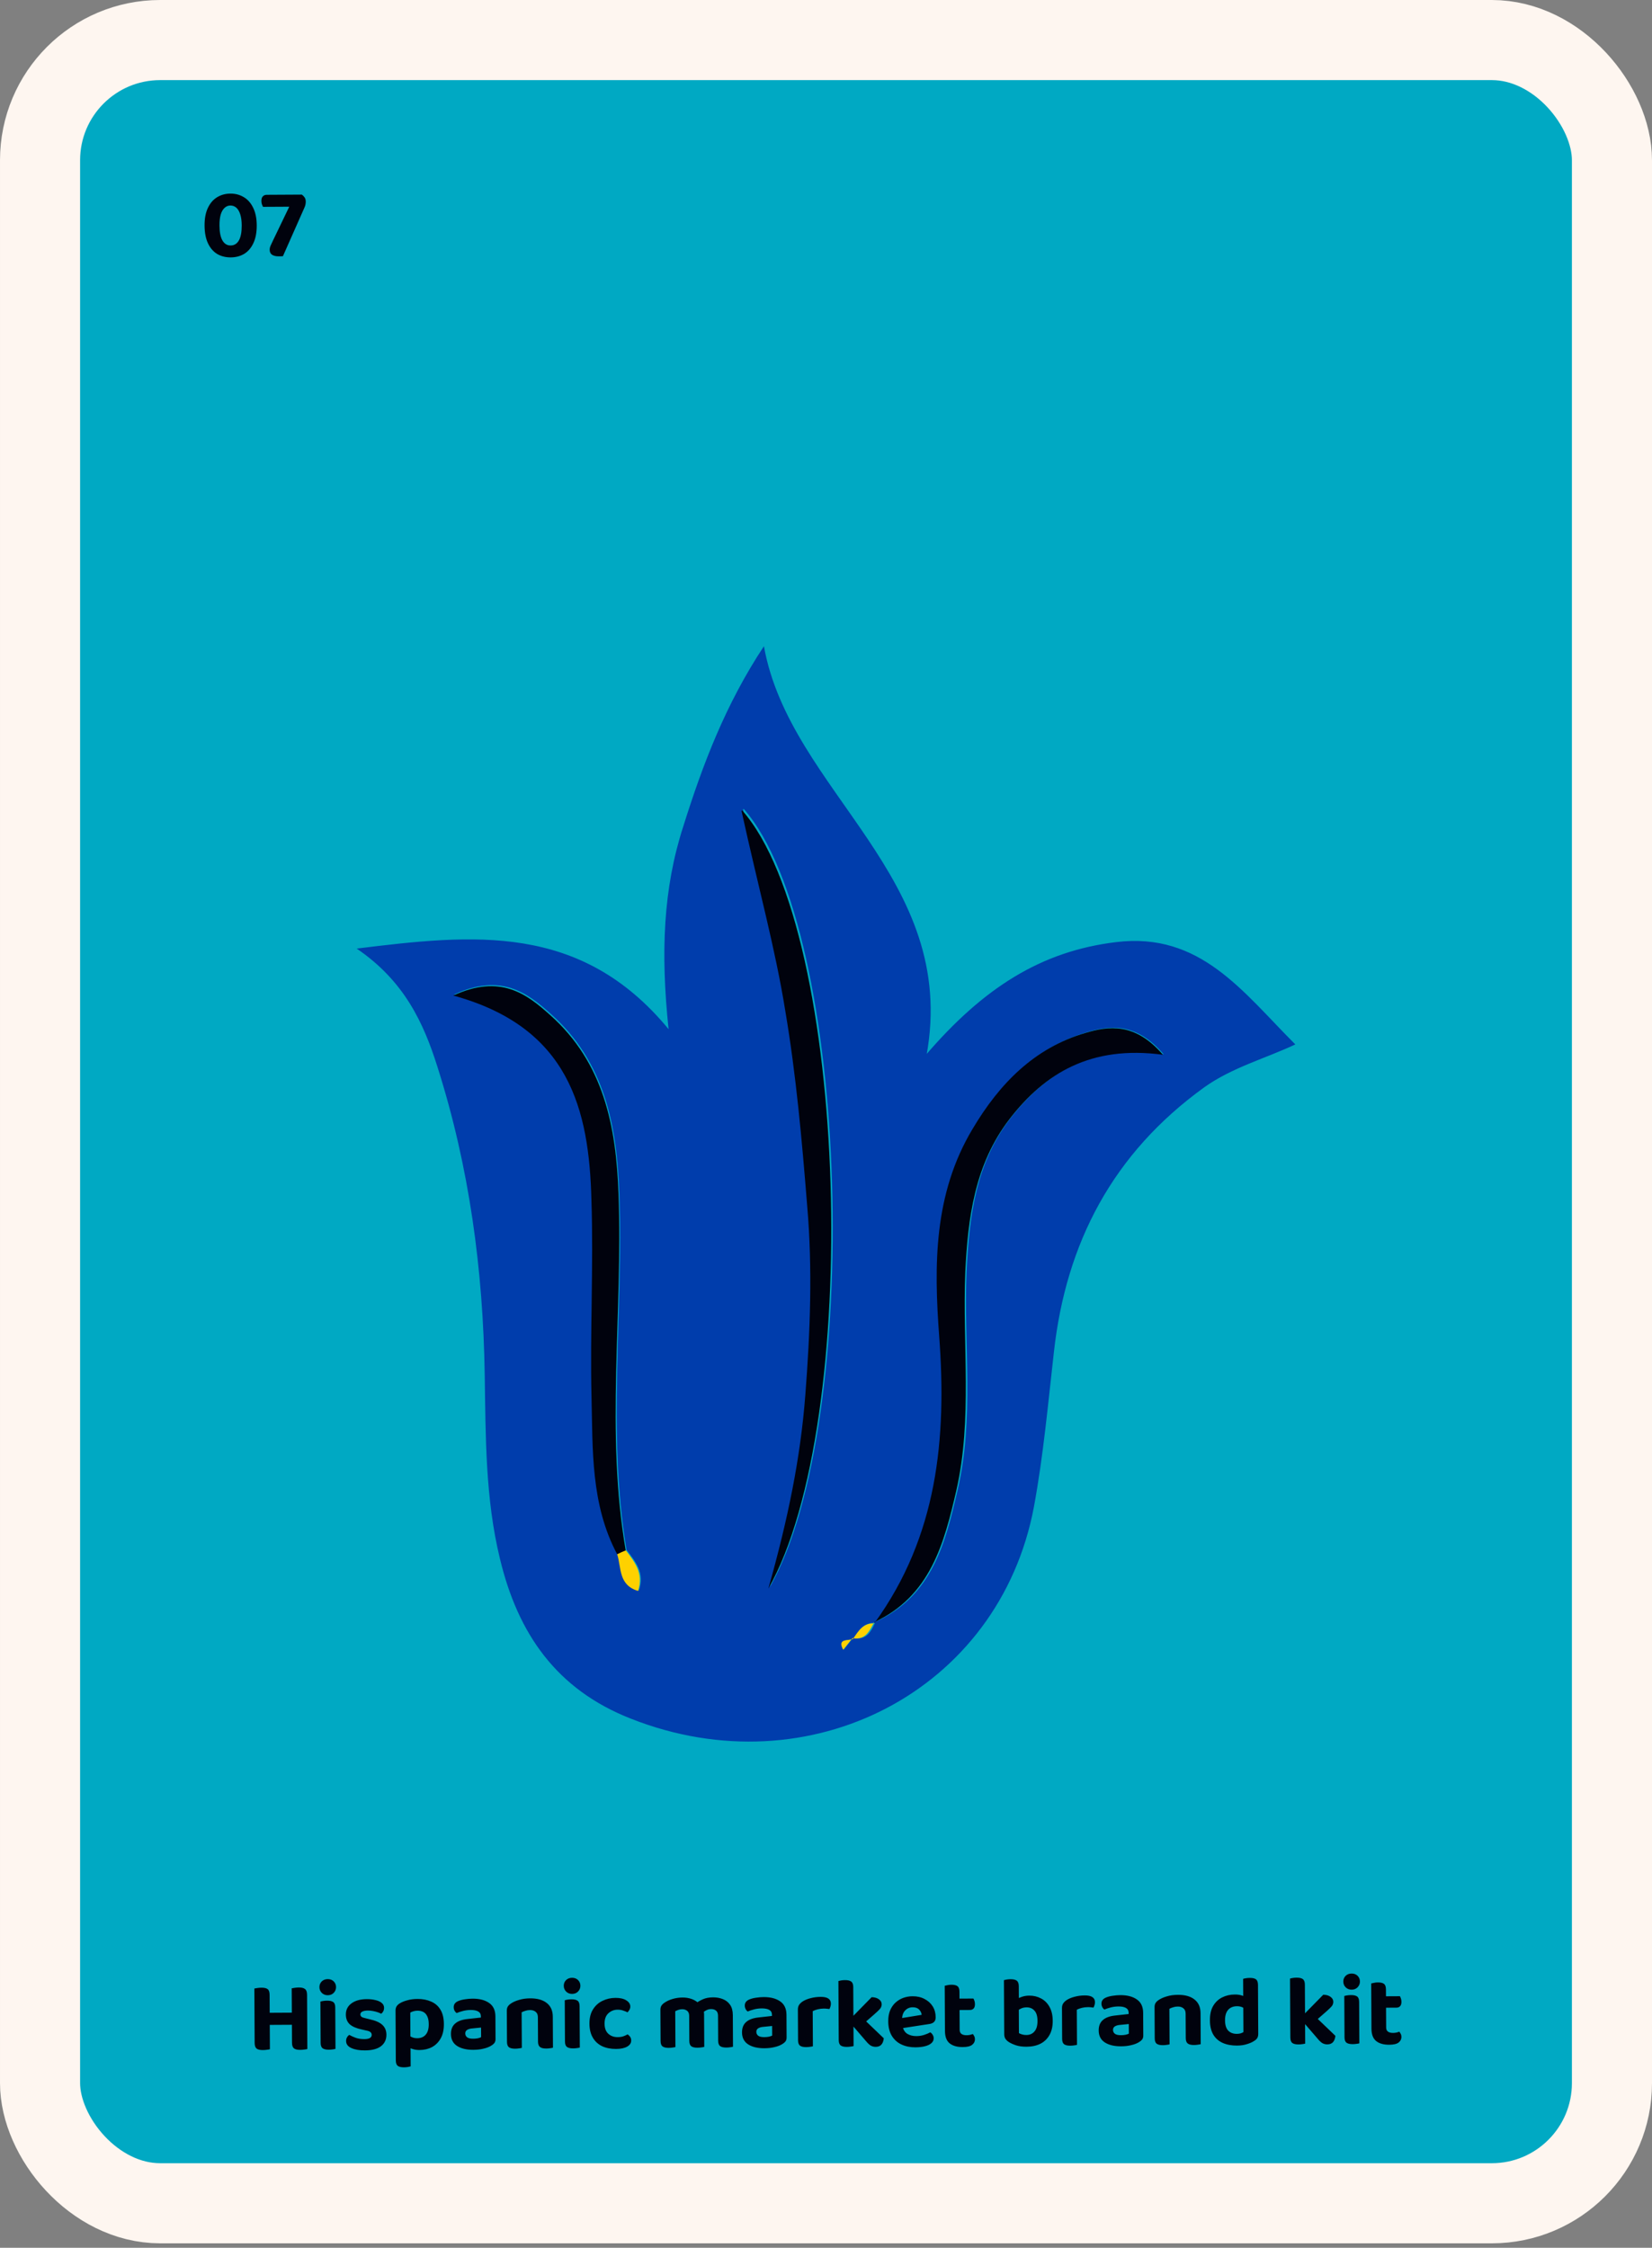 <svg width="297" height="404" viewBox="0 0 297 404" fill="none" xmlns="http://www.w3.org/2000/svg">
<rect x="0" y="0" width="297" height="404" fill="#808080" stroke="none"/>
<rect x="7.2" y="7.2" width="282.6" height="388.8" rx="21.6" fill="#00A9C3"/>
<path d="M43.456 40.509C43.451 39.717 43.364 39.058 43.193 38.531C43.022 37.991 42.786 37.591 42.484 37.328C42.183 37.066 41.828 36.936 41.42 36.938C41.024 36.94 40.677 37.08 40.378 37.358C40.08 37.623 39.848 38.021 39.683 38.55C39.53 39.078 39.455 39.739 39.46 40.531C39.466 41.731 39.645 42.63 39.996 43.228C40.348 43.826 40.835 44.123 41.459 44.12C42.107 44.117 42.604 43.814 42.948 43.212C43.293 42.61 43.462 41.709 43.456 40.509ZM41.489 46.262C40.565 46.267 39.748 46.061 39.038 45.645C38.339 45.217 37.79 44.578 37.389 43.728C36.988 42.878 36.785 41.817 36.778 40.545C36.771 39.273 36.969 38.216 37.373 37.374C37.776 36.52 38.324 35.881 39.018 35.457C39.724 35.021 40.526 34.801 41.426 34.796C42.315 34.791 43.114 35.003 43.824 35.431C44.534 35.847 45.096 36.48 45.508 37.33C45.933 38.18 46.149 39.234 46.156 40.494C46.163 41.766 45.964 42.83 45.561 43.684C45.17 44.538 44.621 45.183 43.915 45.619C43.21 46.042 42.401 46.257 41.489 46.262ZM47.942 35.013L54.26 34.978C54.44 35.097 54.603 35.258 54.748 35.462C54.894 35.665 54.967 35.922 54.969 36.234C54.969 36.402 54.952 36.577 54.917 36.757C54.882 36.937 54.823 37.117 54.74 37.298L50.864 46.049C50.72 46.062 50.582 46.068 50.45 46.069C50.318 46.07 50.192 46.071 50.072 46.071C49.616 46.074 49.237 45.986 48.937 45.807C48.636 45.617 48.484 45.312 48.482 44.892C48.48 44.664 48.533 44.424 48.64 44.171C48.758 43.906 48.901 43.599 49.067 43.251L52.004 37.151L47.288 37.176C47.227 37.069 47.16 36.919 47.087 36.727C47.026 36.536 46.995 36.338 46.994 36.134C46.992 35.738 47.08 35.455 47.259 35.286C47.438 35.105 47.666 35.014 47.942 35.013Z" fill="#00020D"/>
<path d="M166.342 189.733C176.781 177.544 187.181 170.956 200.647 169.33C215.817 167.463 223.442 178.294 232.876 187.717C227.543 190.232 221.488 191.866 216.518 195.415C200.05 207.301 191.653 223.409 189.475 242.982C188.42 252.289 187.579 261.633 185.881 270.827C179.655 303.927 145.53 321.558 113.457 308.915C99.94 303.629 93.076 293.471 89.888 280.184C87.24 269.364 87.319 258.159 87.144 247.126C86.859 228.308 84.402 209.863 78.664 191.813C76.157 183.822 72.677 176.308 64.126 170.491C85.07 167.913 104.38 165.802 120.199 184.975C118.754 171.238 119.231 159.672 122.835 148.548C126.332 137.405 130.433 126.583 137.34 116.146C142.02 142.317 172.5 157.592 166.556 189.771M153.645 294.399C155.896 294.794 156.653 293.093 157.39 291.496C167.657 286.827 169.987 277.205 172.153 267.877C175.209 254.931 173.238 241.641 173.771 228.575C174.26 218.737 175.355 209.221 181.622 201.045C188.017 192.784 196.267 187.653 209.203 189.493C204.197 183.652 199.426 184.324 195.328 185.546C186.071 188.343 179.79 194.791 174.993 202.794C167.962 214.503 168.023 227.35 168.979 240.138C170.345 258.499 168.642 276.106 157.351 291.706C155.277 291.557 154.432 293.135 153.519 294.484C152.653 294.98 150.655 294.413 151.72 296.434C152.303 295.673 152.867 295.017 153.45 294.256M111.079 279.266C111.852 281.667 111.274 284.801 114.84 285.859C115.974 282.714 114.247 280.685 112.646 278.57C109.064 257.231 112.144 235.768 111.338 214.377C110.909 202.328 108.717 190.833 99.022 182.228C94.847 178.474 90.098 174.836 81.632 178.743C102.483 184.453 106.063 199.212 106.471 215.571C106.744 227.269 106.121 239.025 106.482 250.845C106.694 260.482 106.33 270.235 111.098 279.162M133.582 145.473C136.673 159.283 139.623 170.265 141.444 181.371C143.295 192.914 144.337 204.638 145.38 216.363C146.266 227.737 145.935 239.112 145.049 250.498C144.182 261.78 141.922 272.816 138.407 285.251C155.274 255.637 152.912 167.205 133.708 145.388" fill="#003DAC"/>
<path d="M133.438 145.662C152.642 167.478 155.004 255.911 138.137 285.525C141.671 272.986 143.912 262.053 144.779 250.772C145.665 239.386 146.103 228.029 145.11 216.637C144.174 204.931 143.132 193.206 141.174 181.645C139.373 170.434 136.315 159.434 133.312 145.747" fill="#00020D"/>
<path d="M157.245 291.684C168.535 276.085 170.219 258.582 168.854 240.221C167.897 227.433 167.836 214.586 174.867 202.877C179.684 194.77 185.964 188.322 195.202 185.63C199.3 184.408 204.071 183.735 209.077 189.576C196.121 187.841 187.891 192.867 181.496 201.129C175.229 209.305 174.027 218.802 173.538 228.639C173.005 241.705 174.868 254.976 171.92 267.942C169.754 277.27 167.316 286.873 157.157 291.561L157.264 291.58L157.245 291.684Z" fill="#00020D"/>
<path d="M110.958 279.349C106.19 270.422 106.572 260.566 106.342 251.033C106.069 239.336 106.711 227.475 106.33 215.759C105.923 199.4 102.343 184.641 81.491 178.931C89.957 175.024 94.707 178.662 98.881 182.416C108.577 191.021 110.768 202.516 111.198 214.565C112.004 235.956 108.817 257.401 112.505 278.758C112.019 278.997 111.425 279.216 110.938 279.454" fill="#00020D"/>
<path d="M112.521 278.655C114.122 280.769 115.742 282.78 114.715 285.943C111.149 284.886 111.731 281.75 110.958 279.349C111.444 279.111 111.928 278.874 112.521 278.655Z" fill="#FED100"/>
<path d="M157.157 291.561C156.332 293.034 155.682 294.755 153.412 294.464C154.306 293.219 155.151 291.641 157.225 291.79L157.118 291.771" fill="#FED100"/>
<path d="M153.323 294.342C152.74 295.103 152.176 295.759 151.593 296.519C150.44 294.375 152.545 294.96 153.391 294.57" fill="#FED100"/>
<path d="M45.747 360.733L48.483 360.718L48.525 368.314C48.417 368.351 48.243 368.382 48.003 368.407C47.763 368.444 47.517 368.464 47.265 368.465C46.725 368.468 46.341 368.374 46.112 368.183C45.895 367.993 45.785 367.657 45.782 367.177L45.747 360.733ZM48.502 364.174L45.766 364.189L45.729 357.403C45.849 357.379 46.029 357.348 46.269 357.31C46.52 357.273 46.76 357.254 46.988 357.252C47.516 357.25 47.895 357.337 48.124 357.516C48.353 357.695 48.469 358.036 48.471 358.54L48.502 364.174ZM52.461 360.697L55.215 360.682L55.256 368.278C55.137 368.314 54.957 368.345 54.717 368.371C54.477 368.408 54.231 368.427 53.979 368.429C53.439 368.431 53.055 368.338 52.826 368.147C52.609 367.956 52.499 367.621 52.496 367.141L52.461 360.697ZM55.234 364.138L52.48 364.153L52.443 357.367C52.575 357.342 52.761 357.311 53.001 357.274C53.24 357.236 53.48 357.217 53.72 357.216C54.236 357.213 54.609 357.307 54.838 357.498C55.079 357.676 55.201 358.018 55.203 358.522L55.234 364.138ZM54.045 363.91L47.007 363.948L46.995 361.77L54.033 361.732L54.045 363.91ZM57.428 357.16C57.425 356.752 57.561 356.409 57.836 356.131C58.122 355.854 58.482 355.714 58.914 355.712C59.358 355.709 59.718 355.845 59.996 356.12C60.273 356.394 60.413 356.735 60.415 357.143C60.418 357.539 60.281 357.882 60.007 358.172C59.733 358.461 59.373 358.607 58.929 358.609C58.497 358.612 58.137 358.47 57.847 358.183C57.569 357.897 57.43 357.556 57.428 357.16ZM57.624 363.531L60.288 363.516L60.314 368.25C60.206 368.287 60.044 368.318 59.828 368.343C59.612 368.38 59.379 368.399 59.127 368.401C58.611 368.403 58.232 368.315 57.991 368.137C57.762 367.958 57.646 367.635 57.644 367.167L57.624 363.531ZM60.296 364.902L57.632 364.917L57.604 359.751C57.711 359.714 57.873 359.677 58.089 359.64C58.317 359.603 58.557 359.584 58.809 359.582C59.325 359.579 59.697 359.667 59.926 359.846C60.155 360.013 60.271 360.342 60.273 360.834L60.296 364.902ZM69.47 365.698C69.475 366.574 69.149 367.266 68.492 367.774C67.834 368.269 66.876 368.52 65.616 368.527C64.632 368.533 63.821 368.393 63.183 368.109C62.546 367.824 62.225 367.4 62.222 366.836C62.221 366.584 62.274 366.367 62.381 366.187C62.488 365.994 62.625 365.844 62.792 365.735C63.13 365.925 63.52 366.103 63.965 366.268C64.422 366.422 64.939 366.497 65.515 366.494C66.391 366.489 66.827 366.235 66.825 365.731C66.823 365.515 66.744 365.347 66.588 365.228C66.431 365.097 66.172 365.002 65.812 364.944L65.055 364.768C64.094 364.569 63.373 364.261 62.89 363.844C62.42 363.415 62.183 362.828 62.179 362.084C62.174 361.244 62.506 360.576 63.176 360.08C63.857 359.573 64.774 359.316 65.926 359.309C66.502 359.306 67.024 359.363 67.493 359.481C67.973 359.586 68.352 359.758 68.629 359.997C68.907 360.223 69.046 360.511 69.048 360.859C69.049 361.099 69.002 361.309 68.907 361.489C68.812 361.67 68.687 361.82 68.532 361.941C68.4 361.858 68.195 361.769 67.918 361.675C67.654 361.58 67.359 361.504 67.035 361.445C66.723 361.387 66.429 361.359 66.153 361.36C65.721 361.363 65.385 361.424 65.146 361.546C64.906 361.655 64.787 361.83 64.789 362.07C64.789 362.226 64.856 362.363 64.989 362.483C65.133 362.59 65.38 362.678 65.728 362.749L66.449 362.925C67.519 363.159 68.288 363.503 68.759 363.956C69.229 364.398 69.466 364.978 69.47 365.698ZM75.433 368.456C74.978 368.458 74.569 368.401 74.209 368.283C73.848 368.177 73.535 368.052 73.27 367.91L73.258 365.66C73.463 365.827 73.71 365.981 73.999 366.124C74.299 366.266 74.636 366.336 75.008 366.334C75.668 366.331 76.177 366.118 76.534 365.696C76.904 365.274 77.087 364.643 77.082 363.803C77.079 363.227 76.993 362.765 76.823 362.418C76.665 362.059 76.435 361.796 76.134 361.63C75.833 361.464 75.479 361.382 75.071 361.384C74.795 361.385 74.543 361.423 74.316 361.496C74.1 361.557 73.914 361.636 73.759 361.733L73.789 367.241L71.143 367.255L71.111 361.369C71.109 361.069 71.168 360.823 71.287 360.63C71.406 360.426 71.591 360.245 71.842 360.087C72.201 359.857 72.656 359.669 73.207 359.522C73.758 359.363 74.376 359.282 75.06 359.278C75.984 359.273 76.8 359.43 77.51 359.75C78.232 360.059 78.793 360.548 79.192 361.217C79.592 361.875 79.794 362.732 79.8 363.788C79.806 364.808 79.618 365.661 79.238 366.347C78.858 367.033 78.339 367.558 77.681 367.922C77.022 368.273 76.273 368.451 75.433 368.456ZM73.803 366.557L73.829 371.399C73.71 371.435 73.542 371.472 73.326 371.509C73.11 371.547 72.876 371.566 72.624 371.567C72.12 371.57 71.748 371.482 71.507 371.303C71.278 371.125 71.162 370.795 71.159 370.315L71.139 366.571L73.803 366.557ZM85.091 366.423C85.367 366.422 85.637 366.396 85.9 366.347C86.176 366.285 86.374 366.218 86.493 366.146L86.484 364.418L84.973 364.57C84.565 364.596 84.241 364.682 84.002 364.827C83.763 364.973 83.644 365.189 83.646 365.477C83.647 365.765 83.763 365.999 83.991 366.177C84.22 366.344 84.587 366.426 85.091 366.423ZM84.944 359.224C86.192 359.217 87.189 359.476 87.936 360C88.683 360.512 89.059 361.314 89.065 362.406L89.087 366.492C89.089 366.792 89.012 367.038 88.857 367.231C88.702 367.412 88.505 367.569 88.266 367.702C87.907 367.92 87.458 368.091 86.919 368.213C86.391 368.348 85.786 368.418 85.102 368.421C83.878 368.428 82.898 368.193 82.164 367.717C81.441 367.241 81.077 366.529 81.072 365.581C81.068 364.765 81.316 364.14 81.818 363.705C82.32 363.258 83.068 362.984 84.064 362.883L86.456 362.618L86.455 362.402C86.453 361.994 86.289 361.701 85.964 361.523C85.651 361.344 85.201 361.257 84.613 361.26C84.157 361.262 83.707 361.319 83.264 361.429C82.832 361.54 82.443 361.668 82.096 361.814C81.951 361.718 81.824 361.575 81.715 361.384C81.618 361.18 81.569 360.97 81.568 360.754C81.565 360.25 81.839 359.883 82.39 359.652C82.737 359.506 83.139 359.402 83.594 359.339C84.062 359.265 84.512 359.226 84.944 359.224ZM99.383 362.458L99.392 364.15L96.71 364.164L96.702 362.562C96.699 362.118 96.566 361.795 96.3 361.592C96.047 361.378 95.711 361.272 95.291 361.274C94.991 361.275 94.715 361.319 94.463 361.404C94.212 361.478 93.984 361.569 93.781 361.678L93.794 364.18L91.13 364.194L91.115 361.387C91.114 361.087 91.172 360.84 91.291 360.648C91.422 360.443 91.607 360.262 91.846 360.105C92.229 359.838 92.72 359.62 93.319 359.449C93.918 359.265 94.577 359.172 95.297 359.168C96.593 359.161 97.597 359.443 98.308 360.015C99.019 360.576 99.377 361.39 99.383 362.458ZM91.126 363.366L93.79 363.352L93.816 368.068C93.696 368.105 93.528 368.136 93.312 368.161C93.096 368.198 92.862 368.217 92.61 368.218C92.106 368.221 91.734 368.133 91.493 367.955C91.264 367.776 91.148 367.452 91.146 366.984L91.126 363.366ZM96.706 363.336L99.388 363.322L99.413 368.038C99.294 368.074 99.126 368.105 98.91 368.13C98.694 368.167 98.46 368.187 98.208 368.188C97.704 368.191 97.332 368.103 97.091 367.924C96.85 367.745 96.728 367.422 96.725 366.954L96.706 363.336ZM101.355 356.921C101.352 356.513 101.488 356.17 101.763 355.893C102.049 355.615 102.409 355.475 102.841 355.473C103.285 355.47 103.645 355.606 103.923 355.881C104.2 356.155 104.34 356.497 104.343 356.905C104.345 357.301 104.209 357.643 103.934 357.933C103.66 358.222 103.3 358.368 102.856 358.371C102.424 358.373 102.064 358.231 101.774 357.945C101.497 357.658 101.357 357.317 101.355 356.921ZM101.551 363.292L104.215 363.277L104.241 368.011C104.133 368.048 103.971 368.079 103.755 368.104C103.54 368.141 103.306 368.16 103.054 368.162C102.538 368.165 102.159 368.077 101.918 367.898C101.689 367.719 101.574 367.396 101.571 366.928L101.551 363.292ZM104.223 364.663L101.559 364.678L101.531 359.512C101.638 359.475 101.8 359.438 102.016 359.401C102.244 359.364 102.484 359.345 102.736 359.343C103.252 359.341 103.624 359.428 103.853 359.607C104.082 359.774 104.198 360.103 104.201 360.595L104.223 364.663ZM111.034 361.206C110.386 361.21 109.829 361.429 109.364 361.863C108.91 362.286 108.685 362.905 108.69 363.721C108.694 364.525 108.92 365.13 109.366 365.535C109.812 365.941 110.371 366.142 111.043 366.138C111.439 366.136 111.781 366.086 112.068 365.989C112.368 365.879 112.625 365.764 112.84 365.642C113.045 365.785 113.202 365.947 113.311 366.126C113.42 366.293 113.475 366.503 113.476 366.755C113.479 367.199 113.241 367.56 112.762 367.839C112.284 368.118 111.619 368.259 110.767 368.264C109.819 368.269 108.984 368.105 108.262 367.773C107.54 367.429 106.979 366.916 106.58 366.235C106.18 365.553 105.977 364.72 105.972 363.736C105.966 362.692 106.178 361.833 106.606 361.158C107.034 360.472 107.601 359.959 108.308 359.619C109.026 359.267 109.805 359.089 110.645 359.084C111.473 359.08 112.122 359.226 112.591 359.524C113.073 359.821 113.315 360.192 113.317 360.636C113.318 360.852 113.265 361.05 113.158 361.231C113.063 361.399 112.95 361.55 112.819 361.683C112.59 361.564 112.326 361.457 112.025 361.363C111.737 361.256 111.406 361.204 111.034 361.206ZM126.582 361.95L126.593 364.002L123.911 364.016L123.902 362.306C123.9 361.898 123.778 361.599 123.537 361.408C123.296 361.218 122.995 361.123 122.635 361.125C122.371 361.127 122.132 361.17 121.916 361.255C121.713 361.328 121.539 361.407 121.395 361.492L121.409 364.03L118.745 364.044L118.73 361.236C118.728 360.936 118.787 360.69 118.906 360.497C119.037 360.293 119.222 360.112 119.461 359.954C119.856 359.676 120.34 359.452 120.915 359.28C121.49 359.109 122.09 359.022 122.714 359.019C123.29 359.016 123.83 359.103 124.335 359.28C124.84 359.457 125.28 359.731 125.654 360.101C125.75 360.172 125.841 360.25 125.925 360.333C126.022 360.405 126.094 360.488 126.143 360.584C126.264 360.775 126.367 360.991 126.452 361.23C126.537 361.47 126.581 361.71 126.582 361.95ZM131.749 362.192L131.759 363.974L129.095 363.988L129.086 362.278C129.084 361.87 128.968 361.571 128.739 361.38C128.51 361.189 128.209 361.095 127.837 361.097C127.561 361.098 127.298 361.16 127.046 361.281C126.807 361.39 126.598 361.524 126.419 361.681L125.006 360.14C125.4 359.826 125.849 359.56 126.352 359.341C126.855 359.11 127.472 358.993 128.204 358.989C128.828 358.985 129.41 359.09 129.952 359.303C130.493 359.516 130.927 359.856 131.253 360.322C131.58 360.788 131.745 361.412 131.749 362.192ZM118.741 363.216L121.405 363.202L121.43 367.918C121.311 367.954 121.143 367.985 120.927 368.011C120.711 368.048 120.477 368.067 120.225 368.068C119.721 368.071 119.349 367.983 119.108 367.804C118.879 367.626 118.763 367.302 118.76 366.834L118.741 363.216ZM123.907 363.188L126.589 363.174L126.614 367.89C126.494 367.926 126.327 367.957 126.111 367.982C125.895 368.02 125.661 368.039 125.409 368.04C124.893 368.043 124.515 367.955 124.274 367.776C124.045 367.598 123.929 367.274 123.926 366.806L123.907 363.188ZM129.091 363.16L131.755 363.146L131.78 367.862C131.672 367.898 131.511 367.929 131.295 367.954C131.079 367.991 130.845 368.011 130.593 368.012C130.077 368.015 129.699 367.927 129.458 367.748C129.229 367.569 129.113 367.246 129.11 366.778L129.091 363.16ZM137.42 366.139C137.696 366.137 137.966 366.112 138.23 366.062C138.505 366.001 138.703 365.934 138.823 365.861L138.813 364.133L137.302 364.285C136.894 364.312 136.571 364.397 136.331 364.543C136.092 364.688 135.973 364.905 135.975 365.193C135.977 365.481 136.092 365.714 136.321 365.893C136.55 366.06 136.916 366.142 137.42 366.139ZM137.273 358.94C138.521 358.933 139.518 359.191 140.265 359.715C141.012 360.227 141.388 361.029 141.394 362.121L141.417 366.207C141.418 366.507 141.342 366.754 141.187 366.946C141.032 367.127 140.834 367.284 140.595 367.418C140.236 367.636 139.787 367.806 139.248 367.929C138.721 368.064 138.115 368.133 137.431 368.137C136.207 368.143 135.228 367.909 134.493 367.433C133.771 366.957 133.407 366.245 133.401 365.297C133.397 364.481 133.646 363.855 134.147 363.421C134.649 362.974 135.397 362.7 136.393 362.598L138.785 362.333L138.784 362.117C138.782 361.709 138.618 361.416 138.293 361.238C137.98 361.06 137.53 360.972 136.942 360.975C136.486 360.978 136.036 361.034 135.593 361.145C135.162 361.255 134.772 361.383 134.425 361.529C134.28 361.434 134.154 361.291 134.045 361.099C133.948 360.896 133.898 360.686 133.897 360.47C133.894 359.966 134.168 359.598 134.719 359.367C135.066 359.222 135.468 359.117 135.924 359.055C136.391 358.98 136.841 358.942 137.273 358.94ZM146.111 361.483L146.123 363.733L143.459 363.748L143.445 361.174C143.443 360.838 143.519 360.556 143.674 360.327C143.841 360.086 144.068 359.875 144.355 359.693C144.75 359.451 145.222 359.262 145.774 359.127C146.337 358.98 146.925 358.905 147.537 358.902C148.761 358.895 149.375 359.3 149.379 360.116C149.38 360.308 149.351 360.488 149.292 360.656C149.245 360.824 149.186 360.969 149.114 361.089C148.994 361.066 148.844 361.049 148.664 361.038C148.496 361.015 148.31 361.004 148.106 361.005C147.746 361.007 147.386 361.051 147.027 361.137C146.667 361.222 146.362 361.338 146.111 361.483ZM143.455 363.064L146.119 363.103L146.145 367.783C146.025 367.82 145.857 367.851 145.641 367.876C145.426 367.913 145.192 367.933 144.94 367.934C144.436 367.937 144.063 367.849 143.822 367.67C143.593 367.491 143.477 367.168 143.475 366.7L143.455 363.064ZM154.591 364.299L152.659 363.086L156.704 358.96C157.244 358.969 157.677 359.093 158.002 359.331C158.34 359.569 158.509 359.868 158.511 360.228C158.513 360.54 158.407 360.823 158.192 361.076C157.977 361.317 157.649 361.631 157.207 362.017L154.591 364.299ZM152.769 363.463L154.888 362.516L158.887 366.346C158.841 366.826 158.699 367.205 158.461 367.482C158.222 367.748 157.881 367.882 157.437 367.884C157.113 367.886 156.812 367.809 156.536 367.655C156.271 367.488 155.987 367.22 155.685 366.85L152.769 363.463ZM150.768 363.006L153.433 363.046L153.458 367.744C153.338 367.78 153.17 367.811 152.955 367.836C152.739 367.874 152.505 367.893 152.253 367.894C151.749 367.897 151.376 367.809 151.135 367.63C150.906 367.452 150.791 367.128 150.788 366.66L150.768 363.006ZM153.44 364.432L150.776 364.392L150.73 356.058C150.838 356.022 151 355.985 151.216 355.948C151.432 355.91 151.666 355.891 151.918 355.89C152.434 355.887 152.806 355.975 153.035 356.154C153.276 356.332 153.398 356.662 153.4 357.142L153.44 364.432ZM161.353 364.659L161.235 362.859L165.695 362.133C165.669 361.797 165.523 361.486 165.258 361.199C164.992 360.913 164.601 360.771 164.085 360.774C163.545 360.777 163.096 360.965 162.739 361.339C162.38 361.701 162.191 362.218 162.171 362.89L162.268 364.132C162.379 364.791 162.664 365.264 163.121 365.549C163.579 365.823 164.12 365.958 164.744 365.954C165.248 365.952 165.721 365.877 166.164 365.731C166.608 365.584 166.967 365.432 167.242 365.275C167.423 365.382 167.567 365.531 167.676 365.722C167.797 365.914 167.859 366.117 167.86 366.333C167.862 366.693 167.719 366.994 167.433 367.236C167.158 367.477 166.769 367.659 166.266 367.782C165.774 367.905 165.211 367.968 164.575 367.971C163.651 367.976 162.816 367.807 162.07 367.463C161.336 367.119 160.757 366.6 160.333 365.906C159.91 365.213 159.695 364.344 159.689 363.3C159.685 362.532 159.801 361.865 160.038 361.3C160.287 360.734 160.615 360.271 161.021 359.908C161.439 359.534 161.905 359.256 162.42 359.073C162.947 358.89 163.493 358.797 164.057 358.794C164.885 358.789 165.606 358.953 166.219 359.286C166.845 359.607 167.334 360.048 167.685 360.61C168.036 361.172 168.213 361.825 168.217 362.569C168.219 362.941 168.119 363.224 167.916 363.417C167.713 363.61 167.432 363.732 167.072 363.782L161.353 364.659ZM169.875 362.92L172.521 362.906L172.532 364.832C172.533 365.168 172.643 365.413 172.86 365.568C173.076 365.723 173.383 365.799 173.779 365.797C173.959 365.796 174.151 365.777 174.354 365.74C174.57 365.691 174.75 365.636 174.894 365.575C174.99 365.683 175.075 365.814 175.148 365.97C175.233 366.125 175.276 366.305 175.277 366.509C175.279 366.917 175.113 367.254 174.778 367.52C174.444 367.786 173.88 367.921 173.088 367.925C172.08 367.93 171.293 367.707 170.727 367.254C170.172 366.801 169.892 366.058 169.887 365.026L169.875 362.92ZM171.558 361.273L171.547 359.221L175.003 359.202C175.063 359.298 175.124 359.436 175.185 359.615C175.246 359.795 175.277 359.993 175.278 360.209C175.28 360.569 175.198 360.833 175.031 361.002C174.876 361.171 174.66 361.256 174.384 361.258L171.558 361.273ZM172.523 363.356L169.878 363.37L169.842 356.908C169.962 356.872 170.13 356.835 170.346 356.798C170.562 356.748 170.789 356.723 171.029 356.722C171.545 356.719 171.918 356.807 172.147 356.986C172.376 357.165 172.492 357.494 172.494 357.974L172.523 363.356ZM185.041 358.68C185.821 358.676 186.53 358.846 187.168 359.19C187.806 359.523 188.312 360.03 188.688 360.712C189.064 361.382 189.254 362.215 189.26 363.211C189.265 364.219 189.072 365.066 188.68 365.752C188.299 366.438 187.756 366.963 187.05 367.327C186.344 367.679 185.517 367.857 184.569 367.862C183.825 367.867 183.182 367.78 182.642 367.603C182.113 367.426 181.667 367.218 181.306 366.98C181.053 366.802 180.86 366.605 180.727 366.389C180.606 366.174 180.544 365.922 180.543 365.634L180.512 359.928L183.158 359.914L183.188 365.422C183.332 365.505 183.519 365.582 183.747 365.653C183.975 365.724 184.233 365.758 184.521 365.757C185.133 365.753 185.618 365.541 185.976 365.119C186.346 364.697 186.528 364.066 186.524 363.226C186.519 362.374 186.336 361.757 185.974 361.375C185.624 360.981 185.154 360.785 184.566 360.788C184.182 360.79 183.841 360.864 183.542 361.01C183.242 361.156 182.985 361.319 182.77 361.5L182.687 359.341C182.962 359.183 183.297 359.037 183.692 358.903C184.099 358.757 184.549 358.682 185.041 358.68ZM183.179 360.544L180.515 360.558L180.49 355.896C180.598 355.86 180.759 355.823 180.975 355.786C181.191 355.749 181.425 355.729 181.677 355.728C182.193 355.725 182.565 355.813 182.794 355.992C183.035 356.171 183.157 356.5 183.16 356.98L183.179 360.544ZM193.588 361.225L193.601 363.475L190.937 363.49L190.923 360.916C190.921 360.58 190.997 360.297 191.152 360.069C191.319 359.828 191.546 359.616 191.833 359.435C192.227 359.193 192.7 359.004 193.252 358.869C193.815 358.722 194.402 358.647 195.014 358.644C196.238 358.637 196.853 359.042 196.857 359.858C196.858 360.05 196.829 360.23 196.77 360.398C196.723 360.566 196.664 360.711 196.592 360.831C196.472 360.808 196.322 360.79 196.142 360.779C195.974 360.756 195.788 360.745 195.584 360.746C195.224 360.748 194.864 360.792 194.505 360.878C194.145 360.964 193.84 361.08 193.588 361.225ZM190.933 362.806L193.597 362.845L193.623 367.525C193.503 367.562 193.335 367.593 193.119 367.618C192.903 367.655 192.669 367.674 192.417 367.676C191.913 367.679 191.541 367.591 191.3 367.412C191.071 367.233 190.955 366.91 190.953 366.442L190.933 362.806ZM201.544 365.79C201.82 365.789 202.09 365.763 202.354 365.714C202.629 365.652 202.827 365.585 202.947 365.513L202.937 363.785L201.426 363.937C201.018 363.963 200.695 364.049 200.455 364.194C200.216 364.339 200.097 364.556 200.099 364.844C200.101 365.132 200.216 365.365 200.445 365.544C200.674 365.711 201.04 365.793 201.544 365.79ZM201.397 358.591C202.645 358.584 203.642 358.843 204.389 359.367C205.136 359.879 205.512 360.68 205.518 361.772L205.541 365.858C205.542 366.158 205.466 366.405 205.311 366.598C205.156 366.779 204.958 366.936 204.719 367.069C204.36 367.287 203.911 367.457 203.372 367.58C202.845 367.715 202.239 367.784 201.555 367.788C200.331 367.795 199.352 367.56 198.617 367.084C197.895 366.608 197.531 365.896 197.526 364.948C197.521 364.132 197.77 363.507 198.271 363.072C198.773 362.625 199.521 362.351 200.517 362.25L202.909 361.985L202.908 361.769C202.906 361.361 202.742 361.068 202.418 360.889C202.105 360.711 201.654 360.623 201.066 360.627C200.61 360.629 200.16 360.686 199.717 360.796C199.286 360.906 198.896 361.034 198.549 361.18C198.405 361.085 198.278 360.942 198.169 360.75C198.072 360.547 198.022 360.337 198.021 360.121C198.019 359.617 198.293 359.25 198.843 359.019C199.191 358.873 199.592 358.769 200.048 358.706C200.515 358.632 200.965 358.593 201.397 358.591ZM215.836 361.824L215.846 363.516L213.164 363.531L213.155 361.929C213.153 361.485 213.019 361.162 212.754 360.959C212.501 360.745 212.164 360.638 211.744 360.641C211.444 360.642 211.168 360.686 210.917 360.771C210.665 360.844 210.438 360.936 210.234 361.045L210.248 363.547L207.584 363.561L207.569 360.753C207.567 360.453 207.626 360.207 207.745 360.014C207.875 359.81 208.06 359.629 208.3 359.471C208.682 359.205 209.173 358.987 209.772 358.815C210.371 358.632 211.031 358.538 211.751 358.535C213.046 358.527 214.05 358.81 214.761 359.382C215.472 359.942 215.831 360.756 215.836 361.824ZM207.579 362.733L210.243 362.719L210.269 367.435C210.149 367.471 209.981 367.502 209.765 367.527C209.55 367.565 209.316 367.584 209.064 367.585C208.56 367.588 208.187 367.5 207.946 367.321C207.717 367.143 207.602 366.819 207.599 366.351L207.579 362.733ZM213.159 362.703L215.841 362.688L215.867 367.404C215.747 367.441 215.579 367.472 215.363 367.497C215.148 367.534 214.914 367.553 214.662 367.555C214.158 367.558 213.785 367.47 213.544 367.291C213.303 367.112 213.181 366.789 213.179 366.321L213.159 362.703ZM223.545 365.239L223.515 359.821L226.179 359.806L226.21 365.566C226.212 365.854 226.153 366.1 226.034 366.305C225.916 366.498 225.724 366.673 225.461 366.83C225.139 367.048 224.714 367.236 224.186 367.395C223.671 367.566 223.072 367.653 222.388 367.657C221.392 367.662 220.527 367.499 219.793 367.167C219.071 366.835 218.511 366.334 218.111 365.664C217.723 364.982 217.527 364.137 217.521 363.129C217.515 362.073 217.709 361.208 218.101 360.534C218.505 359.848 219.048 359.335 219.731 358.995C220.413 358.655 221.168 358.483 221.996 358.479C222.428 358.476 222.812 358.522 223.149 358.617C223.485 358.711 223.762 358.823 223.978 358.954L223.99 361.15C223.822 361.007 223.599 360.876 223.322 360.758C223.046 360.639 222.727 360.581 222.367 360.583C221.947 360.585 221.576 360.677 221.253 360.859C220.93 361.041 220.679 361.318 220.501 361.691C220.323 362.064 220.236 362.538 220.239 363.114C220.244 363.954 220.433 364.571 220.807 364.965C221.193 365.359 221.71 365.554 222.358 365.551C222.622 365.55 222.856 365.518 223.06 365.457C223.263 365.384 223.425 365.311 223.545 365.239ZM226.182 360.328L223.518 360.361L223.493 355.663C223.6 355.626 223.762 355.589 223.978 355.552C224.194 355.515 224.428 355.496 224.68 355.494C225.208 355.491 225.586 355.579 225.815 355.758C226.044 355.937 226.16 356.266 226.163 356.746L226.182 360.328ZM235.784 363.858L233.851 362.644L237.897 358.518C238.437 358.527 238.869 358.651 239.195 358.889C239.532 359.127 239.701 359.427 239.703 359.787C239.705 360.099 239.599 360.381 239.384 360.634C239.169 360.875 238.841 361.189 238.399 361.576L235.784 363.858ZM233.961 363.022L236.08 362.074L240.079 365.905C240.033 366.385 239.891 366.764 239.653 367.041C239.414 367.306 239.073 367.44 238.629 367.443C238.305 367.444 238.005 367.368 237.728 367.213C237.463 367.047 237.179 366.778 236.877 366.408L233.961 363.022ZM231.96 362.565L234.625 362.604L234.65 367.302C234.53 367.339 234.363 367.37 234.147 367.395C233.931 367.432 233.697 367.451 233.445 367.453C232.941 367.455 232.569 367.367 232.328 367.189C232.099 367.01 231.983 366.687 231.98 366.219L231.96 362.565ZM234.632 363.99L231.968 363.951L231.923 355.617C232.03 355.58 232.192 355.543 232.408 355.506C232.624 355.469 232.858 355.45 233.11 355.448C233.626 355.446 233.998 355.534 234.227 355.712C234.468 355.891 234.59 356.22 234.593 356.7L234.632 363.99ZM241.503 356.159C241.501 355.751 241.637 355.408 241.911 355.131C242.198 354.853 242.557 354.713 242.989 354.711C243.433 354.708 243.794 354.844 244.071 355.119C244.349 355.393 244.489 355.734 244.491 356.142C244.493 356.538 244.357 356.881 244.082 357.171C243.808 357.46 243.449 357.606 243.005 357.609C242.573 357.611 242.212 357.469 241.922 357.182C241.645 356.896 241.505 356.555 241.503 356.159ZM241.7 362.53L244.363 362.515L244.389 367.249C244.281 367.286 244.12 367.317 243.904 367.342C243.688 367.379 243.454 367.398 243.202 367.4C242.686 367.402 242.308 367.315 242.067 367.136C241.838 366.957 241.722 366.634 241.719 366.166L241.7 362.53ZM244.371 363.901L241.707 363.916L241.679 358.75C241.787 358.713 241.949 358.676 242.164 358.639C242.392 358.602 242.632 358.583 242.884 358.581C243.4 358.578 243.773 358.666 244.002 358.845C244.23 359.012 244.346 359.341 244.349 359.833L244.371 363.901ZM246.55 362.503L249.196 362.489L249.206 364.415C249.208 364.751 249.317 364.996 249.534 365.151C249.751 365.306 250.057 365.382 250.453 365.38C250.633 365.379 250.825 365.36 251.029 365.323C251.245 365.274 251.425 365.219 251.568 365.158C251.665 365.266 251.75 365.397 251.822 365.553C251.907 365.708 251.95 365.888 251.951 366.092C251.954 366.5 251.787 366.837 251.453 367.103C251.118 367.369 250.555 367.504 249.763 367.508C248.755 367.513 247.968 367.29 247.401 366.837C246.847 366.384 246.567 365.641 246.561 364.609L246.55 362.503ZM248.233 360.856L248.222 358.804L251.678 358.785C251.738 358.881 251.799 359.019 251.86 359.198C251.921 359.378 251.952 359.576 251.953 359.792C251.955 360.152 251.872 360.416 251.705 360.585C251.55 360.754 251.335 360.839 251.059 360.841L248.233 360.856ZM249.198 362.939L246.552 362.953L246.517 356.491C246.637 356.455 246.805 356.418 247.02 356.381C247.236 356.332 247.464 356.306 247.704 356.305C248.22 356.302 248.593 356.39 248.822 356.569C249.05 356.748 249.166 357.077 249.169 357.557L249.198 362.939Z" fill="#00020D"/>
<rect x="7.2" y="7.2" width="282.6" height="388.8" rx="21.6" stroke="#FEF6F0" stroke-width="14.4" stroke-linejoin="round"/>
</svg>
